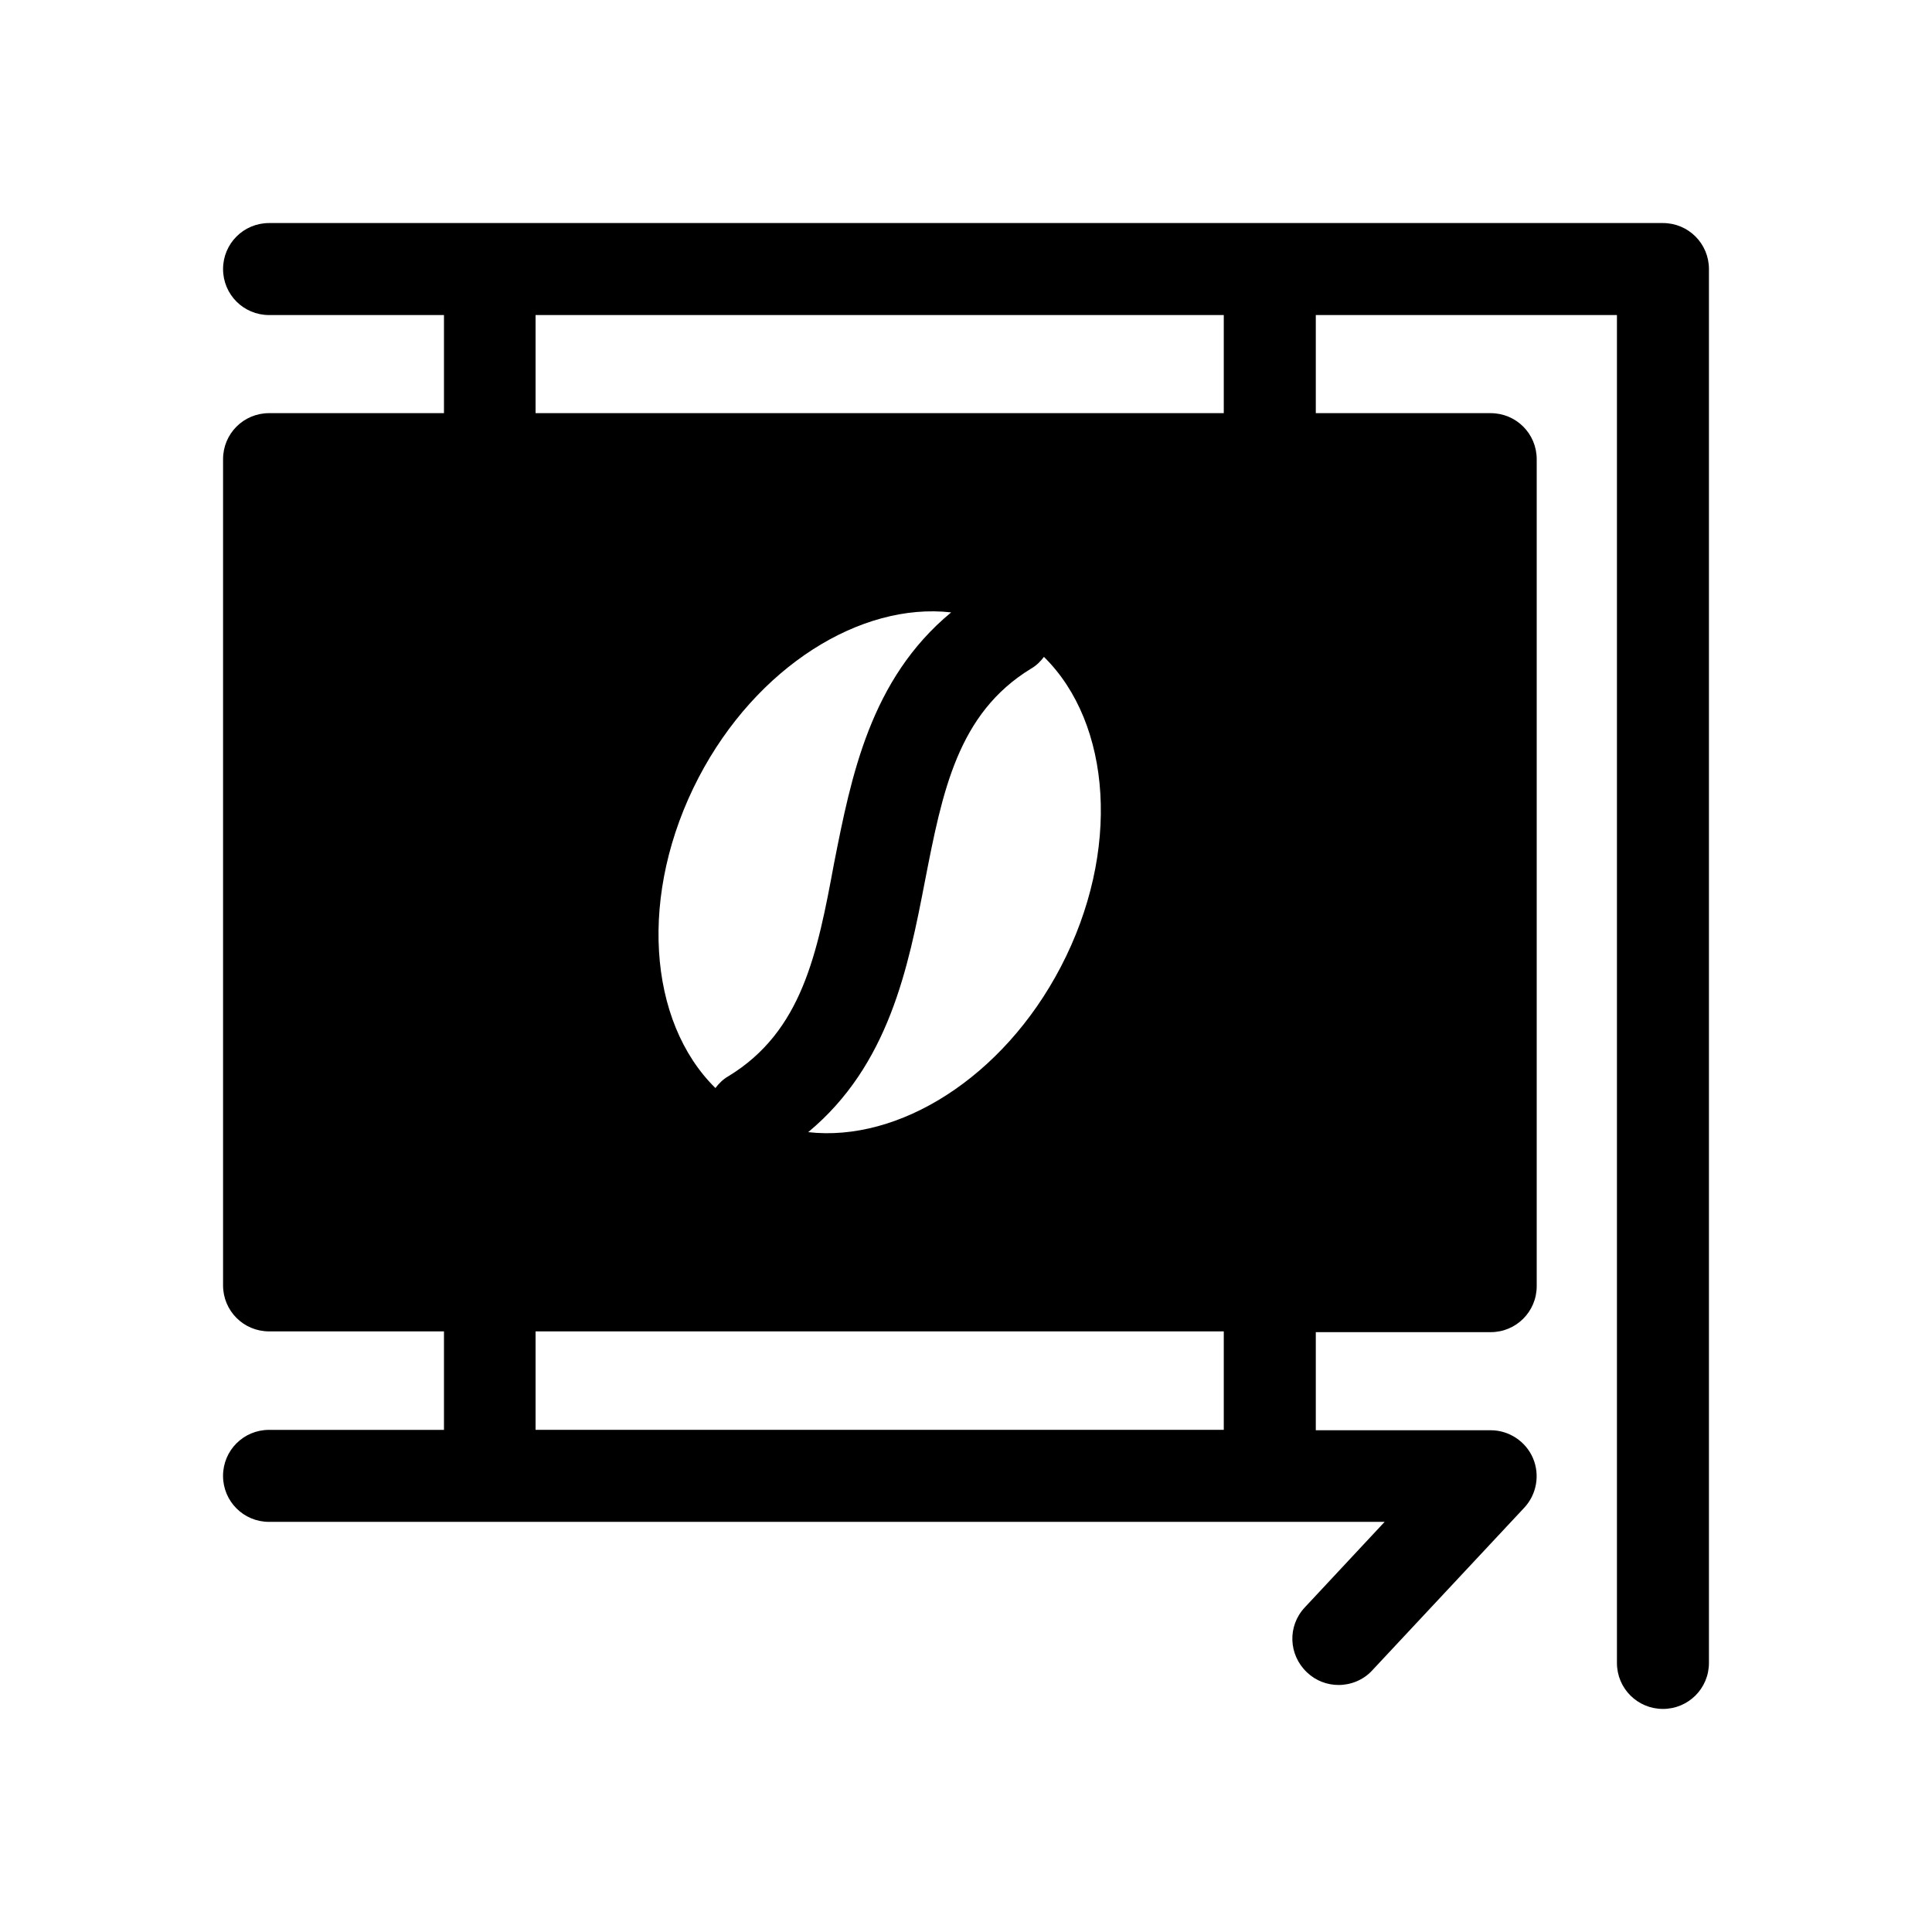<?xml version="1.0" encoding="UTF-8"?>
<!-- The Best Svg Icon site in the world: iconSvg.co, Visit us! https://iconsvg.co -->
<svg fill="#000000" width="800px" height="800px" version="1.1" viewBox="144 144 512 512" xmlns="http://www.w3.org/2000/svg">
 <path d="m215.3 522.93c-6.75 0-12.191 5.441-12.191 12.191s5.441 12.191 12.191 12.191h295.64l-21.16 22.672c-4.637 4.938-4.332 12.594 0.605 17.23 2.316 2.215 5.34 3.324 8.363 3.324 3.223 0 6.551-1.309 8.867-3.828l40.305-43.125c3.324-3.527 4.231-8.766 2.316-13.199-1.914-4.434-6.348-7.356-11.184-7.356h-46.352v-25.996h46.352c6.75 0 12.191-5.441 12.191-12.191v-219.16c0-6.75-5.441-12.191-12.191-12.191h-46.352v-26h79.805v357.2c0 6.75 5.441 12.191 12.191 12.191s12.191-5.441 12.191-12.191v-369.39c0-6.75-5.441-12.191-12.191-12.191h-369.39c-6.75 0-12.191 5.441-12.191 12.191 0 6.754 5.441 12.191 12.191 12.191h46.352v25.996h-46.352c-6.75 0-12.191 5.441-12.191 12.191v218.96c0 6.75 5.441 12.191 12.191 12.191h46.352v26.102zm121.72-93.711c-1.41 0.805-2.519 1.914-3.426 3.125-17.938-17.633-20.453-51.59-4.434-82.324 15.316-29.32 42.926-46.453 66.906-43.73-21.461 17.734-26.5 43.527-31.035 66.504-4.434 23.879-8.465 44.535-28.012 56.426zm52.094-51.691c4.637-23.781 8.664-44.438 28.113-56.324 1.41-0.805 2.519-1.914 3.426-3.125 17.938 17.633 20.453 51.59 4.434 82.223-15.316 29.32-42.926 46.453-66.906 43.73 21.359-17.734 26.5-43.527 30.934-66.504zm-103.18-150.04h182.38v25.996h-182.38zm0 269.34h182.38v26.098h-182.38z"/>
</svg>